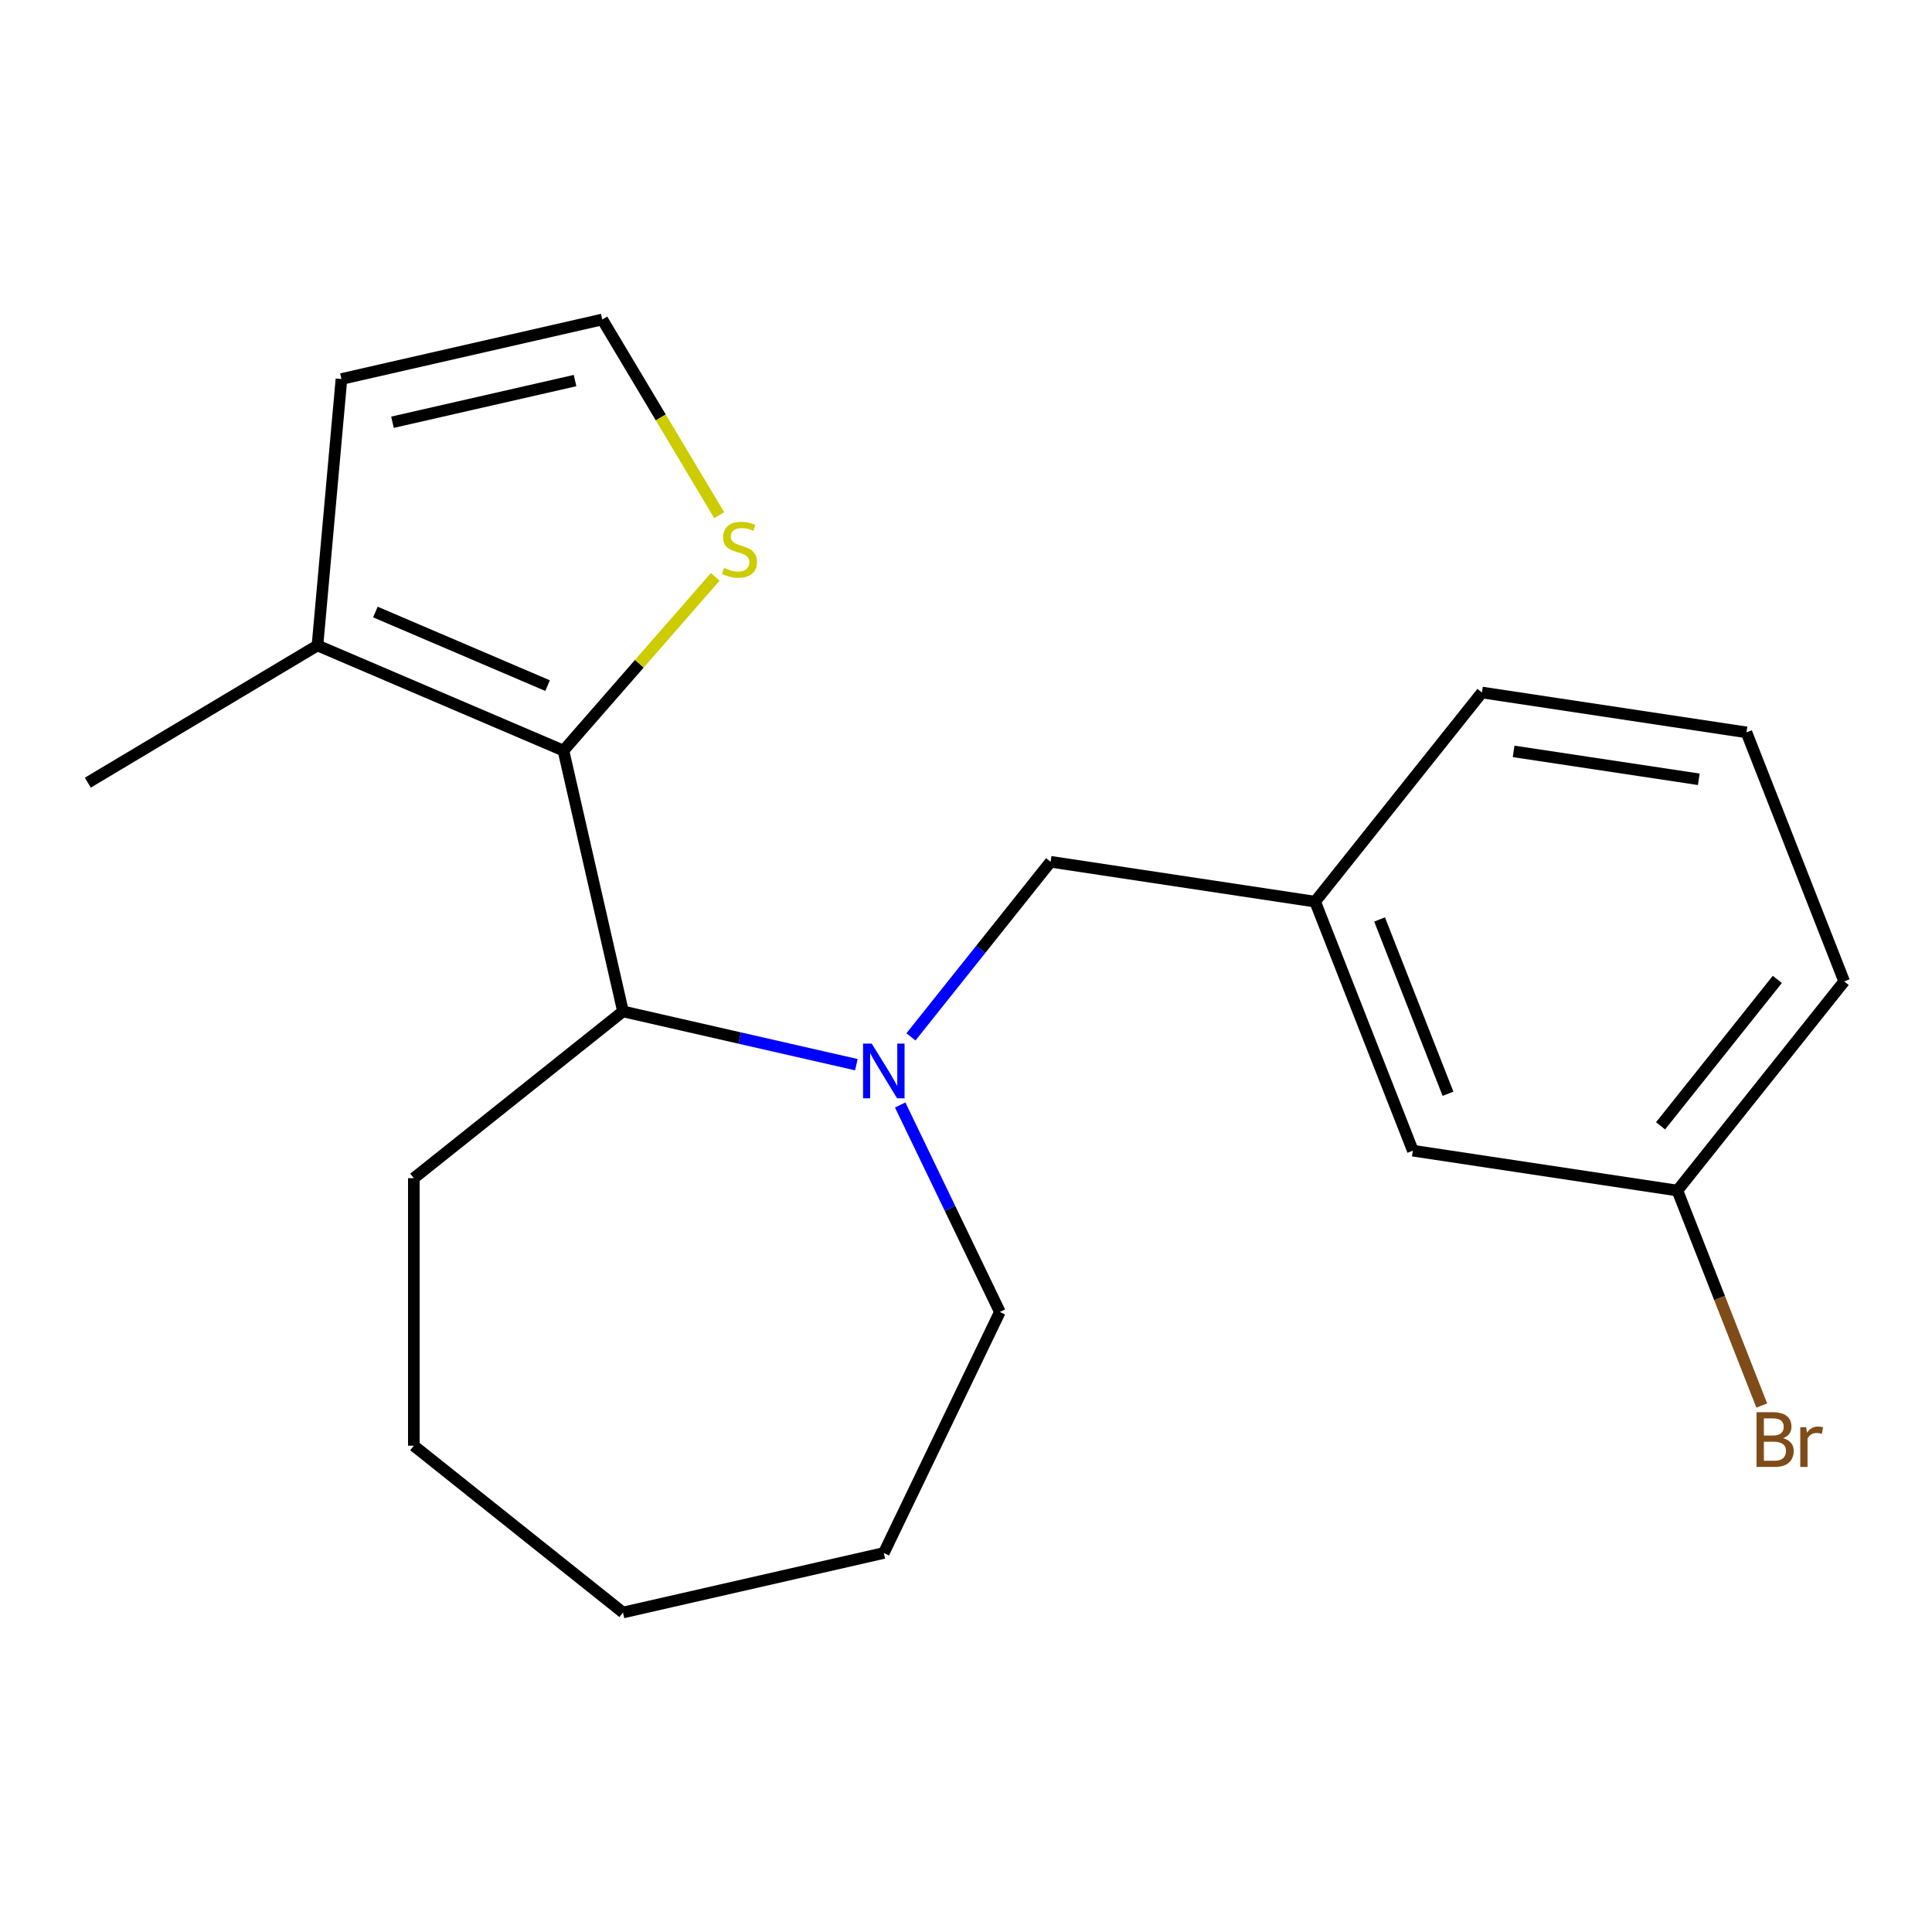 <?xml version='1.0' encoding='iso-8859-1'?>
<svg version='1.1' baseProfile='full'
              xmlns='http://www.w3.org/2000/svg'
                      xmlns:rdkit='http://www.rdkit.org/xml'
                      xmlns:xlink='http://www.w3.org/1999/xlink'
                  xml:space='preserve'
width='1000px' height='1000px' viewBox='0 0 1000 1000'>
<!-- END OF HEADER -->
<rect style='opacity:1.0;fill:#FFFFFF;stroke:none' width='1000' height='1000' x='0' y='0'> </rect>
<path class='bond-1' d='M 291.645,388.507 L 322.457,523.503' style='fill:none;fill-rule:evenodd;stroke:#000000;stroke-width:6px;stroke-linecap:butt;stroke-linejoin:miter;stroke-opacity:1' />
<path class='bond-2' d='M 291.645,388.507 L 164.321,334.087' style='fill:none;fill-rule:evenodd;stroke:#000000;stroke-width:6px;stroke-linecap:butt;stroke-linejoin:miter;stroke-opacity:1' />
<path class='bond-2' d='M 283.431,354.879 L 194.304,316.785' style='fill:none;fill-rule:evenodd;stroke:#000000;stroke-width:6px;stroke-linecap:butt;stroke-linejoin:miter;stroke-opacity:1' />
<path class='bond-3' d='M 291.645,388.507 L 330.926,343.547' style='fill:none;fill-rule:evenodd;stroke:#000000;stroke-width:6px;stroke-linecap:butt;stroke-linejoin:miter;stroke-opacity:1' />
<path class='bond-3' d='M 330.926,343.547 L 370.206,298.587' style='fill:none;fill-rule:evenodd;stroke:#CCCC00;stroke-width:6px;stroke-linecap:butt;stroke-linejoin:miter;stroke-opacity:1' />
<path class='bond-0' d='M 443.25,551.073 L 382.854,537.288' style='fill:none;fill-rule:evenodd;stroke:#0000FF;stroke-width:6px;stroke-linecap:butt;stroke-linejoin:miter;stroke-opacity:1' />
<path class='bond-0' d='M 382.854,537.288 L 322.457,523.503' style='fill:none;fill-rule:evenodd;stroke:#000000;stroke-width:6px;stroke-linecap:butt;stroke-linejoin:miter;stroke-opacity:1' />
<path class='bond-4' d='M 471.505,536.693 L 507.645,491.375' style='fill:none;fill-rule:evenodd;stroke:#0000FF;stroke-width:6px;stroke-linecap:butt;stroke-linejoin:miter;stroke-opacity:1' />
<path class='bond-4' d='M 507.645,491.375 L 543.785,446.057' style='fill:none;fill-rule:evenodd;stroke:#000000;stroke-width:6px;stroke-linecap:butt;stroke-linejoin:miter;stroke-opacity:1' />
<path class='bond-9' d='M 465.938,571.936 L 491.734,625.502' style='fill:none;fill-rule:evenodd;stroke:#0000FF;stroke-width:6px;stroke-linecap:butt;stroke-linejoin:miter;stroke-opacity:1' />
<path class='bond-9' d='M 491.734,625.502 L 517.531,679.069' style='fill:none;fill-rule:evenodd;stroke:#000000;stroke-width:6px;stroke-linecap:butt;stroke-linejoin:miter;stroke-opacity:1' />
<path class='bond-12' d='M 322.457,523.503 L 214.199,609.835' style='fill:none;fill-rule:evenodd;stroke:#000000;stroke-width:6px;stroke-linecap:butt;stroke-linejoin:miter;stroke-opacity:1' />
<path class='bond-6' d='M 164.321,334.087 L 176.733,196.177' style='fill:none;fill-rule:evenodd;stroke:#000000;stroke-width:6px;stroke-linecap:butt;stroke-linejoin:miter;stroke-opacity:1' />
<path class='bond-13' d='M 164.321,334.087 L 45.455,405.106' style='fill:none;fill-rule:evenodd;stroke:#000000;stroke-width:6px;stroke-linecap:butt;stroke-linejoin:miter;stroke-opacity:1' />
<path class='bond-5' d='M 372.243,266.65 L 341.986,216.008' style='fill:none;fill-rule:evenodd;stroke:#CCCC00;stroke-width:6px;stroke-linecap:butt;stroke-linejoin:miter;stroke-opacity:1' />
<path class='bond-5' d='M 341.986,216.008 L 311.728,165.365' style='fill:none;fill-rule:evenodd;stroke:#000000;stroke-width:6px;stroke-linecap:butt;stroke-linejoin:miter;stroke-opacity:1' />
<path class='bond-7' d='M 543.785,446.057 L 680.705,466.694' style='fill:none;fill-rule:evenodd;stroke:#000000;stroke-width:6px;stroke-linecap:butt;stroke-linejoin:miter;stroke-opacity:1' />
<path class='bond-20' d='M 311.728,165.365 L 176.733,196.177' style='fill:none;fill-rule:evenodd;stroke:#000000;stroke-width:6px;stroke-linecap:butt;stroke-linejoin:miter;stroke-opacity:1' />
<path class='bond-20' d='M 297.641,196.986 L 203.145,218.554' style='fill:none;fill-rule:evenodd;stroke:#000000;stroke-width:6px;stroke-linecap:butt;stroke-linejoin:miter;stroke-opacity:1' />
<path class='bond-8' d='M 680.705,466.694 L 731.293,595.589' style='fill:none;fill-rule:evenodd;stroke:#000000;stroke-width:6px;stroke-linecap:butt;stroke-linejoin:miter;stroke-opacity:1' />
<path class='bond-8' d='M 714.072,475.911 L 749.483,566.137' style='fill:none;fill-rule:evenodd;stroke:#000000;stroke-width:6px;stroke-linecap:butt;stroke-linejoin:miter;stroke-opacity:1' />
<path class='bond-15' d='M 680.705,466.694 L 767.038,358.436' style='fill:none;fill-rule:evenodd;stroke:#000000;stroke-width:6px;stroke-linecap:butt;stroke-linejoin:miter;stroke-opacity:1' />
<path class='bond-10' d='M 731.293,595.589 L 868.213,616.227' style='fill:none;fill-rule:evenodd;stroke:#000000;stroke-width:6px;stroke-linecap:butt;stroke-linejoin:miter;stroke-opacity:1' />
<path class='bond-17' d='M 517.531,679.069 L 457.452,803.823' style='fill:none;fill-rule:evenodd;stroke:#000000;stroke-width:6px;stroke-linecap:butt;stroke-linejoin:miter;stroke-opacity:1' />
<path class='bond-11' d='M 868.213,616.227 L 890.049,671.863' style='fill:none;fill-rule:evenodd;stroke:#000000;stroke-width:6px;stroke-linecap:butt;stroke-linejoin:miter;stroke-opacity:1' />
<path class='bond-11' d='M 890.049,671.863 L 911.884,727.5' style='fill:none;fill-rule:evenodd;stroke:#7F4C19;stroke-width:6px;stroke-linecap:butt;stroke-linejoin:miter;stroke-opacity:1' />
<path class='bond-22' d='M 868.213,616.227 L 954.545,507.969' style='fill:none;fill-rule:evenodd;stroke:#000000;stroke-width:6px;stroke-linecap:butt;stroke-linejoin:miter;stroke-opacity:1' />
<path class='bond-22' d='M 859.511,582.721 L 919.944,506.941' style='fill:none;fill-rule:evenodd;stroke:#000000;stroke-width:6px;stroke-linecap:butt;stroke-linejoin:miter;stroke-opacity:1' />
<path class='bond-18' d='M 214.199,609.835 L 214.199,748.302' style='fill:none;fill-rule:evenodd;stroke:#000000;stroke-width:6px;stroke-linecap:butt;stroke-linejoin:miter;stroke-opacity:1' />
<path class='bond-14' d='M 903.958,379.074 L 767.038,358.436' style='fill:none;fill-rule:evenodd;stroke:#000000;stroke-width:6px;stroke-linecap:butt;stroke-linejoin:miter;stroke-opacity:1' />
<path class='bond-14' d='M 879.292,403.362 L 783.448,388.916' style='fill:none;fill-rule:evenodd;stroke:#000000;stroke-width:6px;stroke-linecap:butt;stroke-linejoin:miter;stroke-opacity:1' />
<path class='bond-16' d='M 903.958,379.074 L 954.545,507.969' style='fill:none;fill-rule:evenodd;stroke:#000000;stroke-width:6px;stroke-linecap:butt;stroke-linejoin:miter;stroke-opacity:1' />
<path class='bond-21' d='M 457.452,803.823 L 322.457,834.635' style='fill:none;fill-rule:evenodd;stroke:#000000;stroke-width:6px;stroke-linecap:butt;stroke-linejoin:miter;stroke-opacity:1' />
<path class='bond-19' d='M 214.199,748.302 L 322.457,834.635' style='fill:none;fill-rule:evenodd;stroke:#000000;stroke-width:6px;stroke-linecap:butt;stroke-linejoin:miter;stroke-opacity:1' />
<path  class='atom-1' d='M 451.192 540.154
L 460.472 555.154
Q 461.392 556.634, 462.872 559.314
Q 464.352 561.994, 464.432 562.154
L 464.432 540.154
L 468.192 540.154
L 468.192 568.474
L 464.312 568.474
L 454.352 552.074
Q 453.192 550.154, 451.952 547.954
Q 450.752 545.754, 450.392 545.074
L 450.392 568.474
L 446.712 568.474
L 446.712 540.154
L 451.192 540.154
' fill='#0000FF'/>
<path  class='atom-4' d='M 374.748 293.952
Q 375.068 294.072, 376.388 294.632
Q 377.708 295.192, 379.148 295.552
Q 380.628 295.872, 382.068 295.872
Q 384.748 295.872, 386.308 294.592
Q 387.868 293.272, 387.868 290.992
Q 387.868 289.432, 387.068 288.472
Q 386.308 287.512, 385.108 286.992
Q 383.908 286.472, 381.908 285.872
Q 379.388 285.112, 377.868 284.392
Q 376.388 283.672, 375.308 282.152
Q 374.268 280.632, 374.268 278.072
Q 374.268 274.512, 376.668 272.312
Q 379.108 270.112, 383.908 270.112
Q 387.188 270.112, 390.908 271.672
L 389.988 274.752
Q 386.588 273.352, 384.028 273.352
Q 381.268 273.352, 379.748 274.512
Q 378.228 275.632, 378.268 277.592
Q 378.268 279.112, 379.028 280.032
Q 379.828 280.952, 380.948 281.472
Q 382.108 281.992, 384.028 282.592
Q 386.588 283.392, 388.108 284.192
Q 389.628 284.992, 390.708 286.632
Q 391.828 288.232, 391.828 290.992
Q 391.828 294.912, 389.188 297.032
Q 386.588 299.112, 382.228 299.112
Q 379.708 299.112, 377.788 298.552
Q 375.908 298.032, 373.668 297.112
L 374.748 293.952
' fill='#CCCC00'/>
<path  class='atom-12' d='M 922.94 744.402
Q 925.66 745.162, 927.02 746.842
Q 928.42 748.482, 928.42 750.922
Q 928.42 754.842, 925.9 757.082
Q 923.42 759.282, 918.7 759.282
L 909.18 759.282
L 909.18 730.962
L 917.54 730.962
Q 922.38 730.962, 924.82 732.922
Q 927.26 734.882, 927.26 738.482
Q 927.26 742.762, 922.94 744.402
M 912.98 734.162
L 912.98 743.042
L 917.54 743.042
Q 920.34 743.042, 921.78 741.922
Q 923.26 740.762, 923.26 738.482
Q 923.26 734.162, 917.54 734.162
L 912.98 734.162
M 918.7 756.082
Q 921.46 756.082, 922.94 754.762
Q 924.42 753.442, 924.42 750.922
Q 924.42 748.602, 922.78 747.442
Q 921.18 746.242, 918.1 746.242
L 912.98 746.242
L 912.98 756.082
L 918.7 756.082
' fill='#7F4C19'/>
<path  class='atom-12' d='M 934.86 738.722
L 935.3 741.562
Q 937.46 738.362, 940.98 738.362
Q 942.1 738.362, 943.62 738.762
L 943.02 742.122
Q 941.3 741.722, 940.34 741.722
Q 938.66 741.722, 937.54 742.402
Q 936.46 743.042, 935.58 744.602
L 935.58 759.282
L 931.82 759.282
L 931.82 738.722
L 934.86 738.722
' fill='#7F4C19'/>
</svg>
